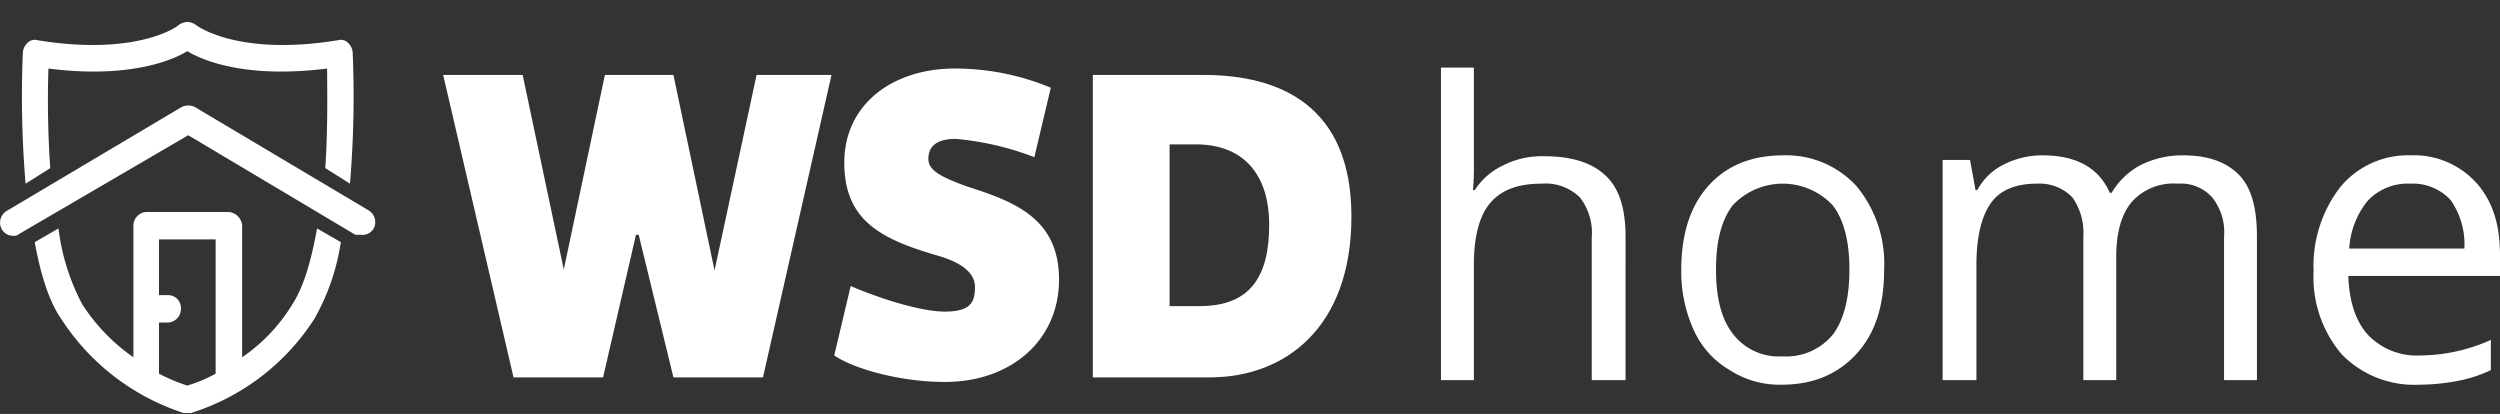 <svg xmlns="http://www.w3.org/2000/svg" viewBox="0 0 273.6 45.3"><rect x="0" y="0" width="273.6" height="45.3" fill="#333333" stroke="none"/><defs><style>.cls-1{fill:#ffffff;}.cls-2{fill:#ffffff;}.cls-3{fill:none;}</style></defs><title>WSD_home</title><g id="Ebene_2" data-name="Ebene 2"><g id="aaa6874f-2594-4f06-a516-3085932db846"><path class="cls-1" d="M130.9,15.8H128V33.5h3.3c5.5,0,7.6-3.2,7.6-8.9s-3-8.8-8-8.8M119.6,41.3V8.2h12.1c8.3,0,16.2,3.3,16.2,15.5s-7.3,17.6-15.5,17.6Z"/><path class="cls-1" d="M113.2,17.2a31.7,31.7,0,0,0-8.6-2c-2.2,0-3,.9-3,2.2s1.5,2,4.2,3c5.4,1.7,10.1,3.6,10.1,10.2s-5.2,11.2-12.5,11.2c-4.8,0-9.9-1.4-12.1-2.9l1.8-7.6c2.5,1.1,7.4,2.8,10.3,2.8s3.3-1.1,3.3-2.7-1.6-2.7-4-3.4c-6.2-1.8-10.3-3.8-10.3-10.2S97.7,7.5,104.5,7.5A27.3,27.3,0,0,1,115,9.6Z"/><polygon class="cls-1" points="82.8 8.2 78.2 29.6 73.7 8.2 66.2 8.2 61.7 29.5 57.2 8.2 48.5 8.2 56.2 41.3 66 41.3 69.6 25.7 69.9 25.7 73.7 41.3 83.5 41.3 91 8.2 82.8 8.2"/><path class="cls-2" d="M174.2,41.6V26a6.3,6.3,0,0,0-1.3-4.4,5.4,5.4,0,0,0-4.2-1.5c-2.6,0-4.4.7-5.6,2.1s-1.8,3.7-1.8,6.8V41.6h-3.6V7.4h3.6V17.7a27.3,27.3,0,0,1-.1,3.1h.2a7.5,7.5,0,0,1,3.1-2.7,9.3,9.3,0,0,1,4.5-1c3,0,5.2.7,6.7,2.1s2.2,3.6,2.2,6.7V41.6Z"/><path class="cls-2" d="M206.2,29.5c0,4-1,7-3,9.2s-4.7,3.4-8.2,3.4a10,10,0,0,1-5.7-1.6,9.6,9.6,0,0,1-3.9-4.3,15.4,15.4,0,0,1-1.4-6.7c0-3.9,1-7,3-9.2s4.7-3.3,8.2-3.3a10.4,10.4,0,0,1,8,3.4A13.3,13.3,0,0,1,206.2,29.5Zm-18.4,0c0,3.1.6,5.5,1.9,7.1a6.3,6.3,0,0,0,5.4,2.4,6.6,6.6,0,0,0,5.5-2.4c1.2-1.6,1.8-4,1.8-7.1s-.6-5.4-1.8-7a7.5,7.5,0,0,0-11,0C188.4,24.1,187.8,26.4,187.8,29.5Z"/><path class="cls-2" d="M243.4,41.6V25.9a6.1,6.1,0,0,0-1.3-4.3,4.6,4.6,0,0,0-3.8-1.5,6.1,6.1,0,0,0-5,2c-1.1,1.3-1.7,3.3-1.7,6V41.6H228V25.9a6.7,6.7,0,0,0-1.2-4.3,5,5,0,0,0-3.9-1.5c-2.3,0-4,.7-5,2.1s-1.6,3.6-1.6,6.8V41.6h-3.7V17.5h3l.6,3.3h.2a6.6,6.6,0,0,1,2.9-2.8,9.3,9.3,0,0,1,4.2-1c3.8,0,6.2,1.4,7.4,4.1h.2a8.1,8.1,0,0,1,3.1-3,10.2,10.2,0,0,1,4.7-1.1c2.7,0,4.7.7,6.1,2.1s2,3.7,2,6.8V41.6Z"/><path class="cls-2" d="M264.8,42.1a11.1,11.1,0,0,1-8.5-3.3,13,13,0,0,1-3.1-9.1,14.1,14.1,0,0,1,2.9-9.2,9.6,9.6,0,0,1,7.7-3.5,9.2,9.2,0,0,1,7.2,3c1.8,2,2.6,4.6,2.6,7.9v2.3H257c.1,2.8.8,5,2.2,6.5a7.4,7.4,0,0,0,5.7,2.2,19.1,19.1,0,0,0,7.7-1.7v3.3a14.5,14.5,0,0,1-3.7,1.2A22.7,22.7,0,0,1,264.8,42.1Zm-1-22a6,6,0,0,0-4.7,1.9,9.1,9.1,0,0,0-2,5.2h12.6a8.4,8.4,0,0,0-1.5-5.3A5.6,5.6,0,0,0,263.8,20.1Z"/><rect class="cls-3" x="93.3" width="22.4" height="2.15"/><g id="Gruppe_350" data-name="Gruppe 350"><path id="Pfad_449" data-name="Pfad 449" class="cls-1" d="M5.5,18.4A108,108,0,0,1,5.3,7.5c8.6,1.1,13.4-.8,15.2-1.9,1.8,1.1,6.6,3,15.3,1.9,0,2.2.1,6.4-.2,10.9l2.7,1.7a114.2,114.2,0,0,0,.3-14.3,1.6,1.6,0,0,0-.5-1.1A1.1,1.1,0,0,0,37,4.4C26,6.2,21.5,2.8,21.4,2.7a1.9,1.9,0,0,0-.8-.3,1.9,1.9,0,0,0-1,.3c0,.1-4.5,3.5-15.5,1.7A1.1,1.1,0,0,0,3,4.7a1.6,1.6,0,0,0-.5,1.1,114.2,114.2,0,0,0,.3,14.3Z"/><path id="Pfad_450" data-name="Pfad 450" class="cls-1" d="M38.9,25.7h.7a1.4,1.4,0,0,0,1.3-.7,1.5,1.5,0,0,0-.6-2l-19-11.3a1.7,1.7,0,0,0-1.4,0L.7,23.1a1.5,1.5,0,0,0-.5,2,1.4,1.4,0,0,0,1.2.7.8.8,0,0,0,.7-.2L20.6,14.8Z"/><path id="Pfad_451" data-name="Pfad 451" class="cls-1" d="M20.5,42.2a20.5,20.5,0,0,1-3.1-1.3h0V35.3h1a1.5,1.5,0,0,0,1.4-1.6,1.4,1.4,0,0,0-1.4-1.4h-1V26.2h6.2V40.9a16.9,16.9,0,0,1-3.1,1.3M34.7,25c-.6,3.3-1.4,6.3-2.7,8.3a19,19,0,0,1-5.5,5.8V24.7A1.6,1.6,0,0,0,25,23.2H16a1.5,1.5,0,0,0-1.4,1.5h0V39.1A20.7,20.7,0,0,1,9,33.3,23.9,23.9,0,0,1,6.4,25L3.8,26.5c.6,3.3,1.5,6.4,2.9,8.4A25.2,25.2,0,0,0,20.1,45.2h.8A24.9,24.9,0,0,0,34.4,34.9a24.3,24.3,0,0,0,2.9-8.4Z"/></g></g></g></svg>